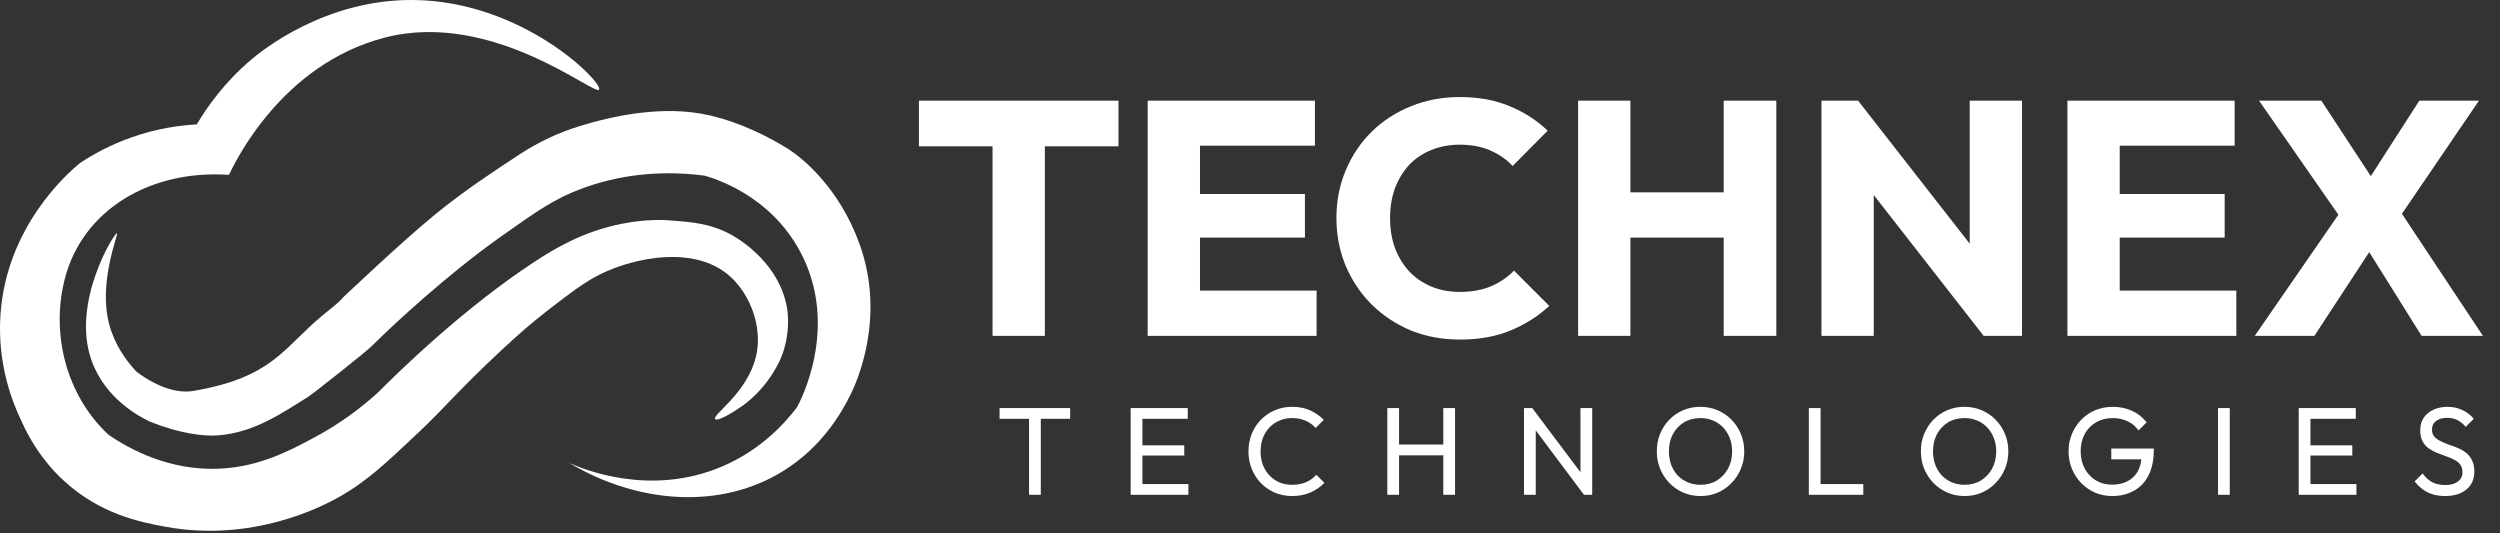 <svg xmlns="http://www.w3.org/2000/svg" width="300" height="64" viewBox="0 0 300 64" fill="none"><rect x="0" y="0" width="300" height="64" fill="#333333" stroke="none"/><path d="M71.897 10.745C71.445 11.614 59.108 1.144 46.15 4.517C33.788 7.738 28.236 19.409 27.473 20.985C18.037 20.329 9.902 25.185 7.772 33.474C6.111 39.932 7.856 47.352 13.022 52.174C15.354 53.767 20.277 56.596 26.575 56.229C31.188 55.965 34.719 54.099 37.595 52.566C41.017 50.751 43.575 48.715 45.294 47.156C48.255 44.2 55.745 36.933 64.089 31.447C66.572 29.811 69.985 27.775 74.606 26.855C77.651 26.25 79.857 26.386 80.771 26.48C82.373 26.633 85.115 26.668 87.858 28.227C89.116 28.942 93.519 31.779 94.433 36.899C94.584 37.725 94.802 40.051 93.846 42.624C93.578 43.348 93.275 43.859 93.049 44.268C91.623 46.773 89.829 48.17 89.082 48.707C88.101 49.405 86.105 50.632 85.82 50.291C85.409 49.789 89.644 47.224 90.718 42.786C91.439 39.787 90.432 36.141 88.134 33.679C83.891 29.138 76.016 30.944 72.074 32.886C70.136 33.841 68.392 35.195 65.809 37.18C63.829 38.714 62.227 40.111 60.206 41.994C54.889 46.943 53.623 48.681 50.26 51.859C46.158 55.727 43.919 57.848 40.506 59.739C38.66 60.762 30.291 65.149 19.79 63.198C16.83 62.653 12.032 61.699 7.688 57.712C4.971 55.224 3.461 52.489 2.639 50.666C1.515 48.366 -0.347 43.723 0.056 37.777C0.769 27.187 8.099 20.806 9.575 19.579C11.101 18.566 13.19 17.398 15.798 16.478C18.868 15.396 21.602 15.039 23.615 14.928C24.839 12.858 26.894 9.919 30.131 7.167C31.297 6.179 38.962 -0.134 49.689 0.002C62.823 0.164 72.342 9.876 71.897 10.745Z" fill="url(#paint0_linear_16_114)"></path><path d="M68.233 55.523C69.818 56.238 78.037 59.739 86.818 55.906C91.422 53.895 94.249 50.709 95.649 48.852C95.976 48.264 100.824 39.2 96.035 30.22C92.412 23.43 85.794 21.428 84.52 21.071C81.132 20.636 75.789 20.449 69.952 22.578C66.547 23.822 64.366 25.373 60.005 28.465C53.665 32.964 47.266 38.884 44.666 41.474C44.204 41.934 42.695 43.153 40.757 44.694C38.711 46.33 37.235 47.463 36.824 47.719C33.88 49.525 30.55 51.919 26.097 52.251C24.47 52.37 21.543 52.03 17.995 50.598C16.746 50.011 12.653 47.872 11.001 43.297C8.476 36.32 13.752 27.886 14.037 27.988C14.255 28.065 11.764 33.841 13.098 38.884C13.752 41.372 15.119 43.263 16.385 44.609C19.195 46.714 21.577 47.182 23.162 46.918C32.798 45.291 34.006 41.704 38.753 37.811C39.717 37.01 40.707 36.26 41.126 35.732C41.126 35.732 48.054 29.138 52.188 25.756C55.619 22.945 59.116 20.645 62.379 18.506C64.584 17.067 66.966 15.934 69.474 15.158C73.466 13.923 79.58 12.56 85.124 13.838C89.007 14.732 92.403 16.513 94.609 17.893C96.328 19 100.69 22.527 103.122 29.215C106.367 38.135 102.761 45.921 102.082 47.318C100.891 49.772 98.475 53.733 93.989 56.519C86.617 61.103 76.737 60.583 68.241 55.514L68.233 55.523Z" fill="white"></path><path d="M119.105 40.308V12.483H125.382V40.308H119.105ZM110.27 17.56V12.083H134.217V17.56H110.27ZM137.722 40.308V12.083H143.998V40.308H137.722ZM142.519 40.308V34.871H157.991V40.308H142.519ZM142.519 28.514V23.277H156.591V28.514H142.519ZM142.519 17.48V12.083H157.791V17.48H142.519ZM175.203 40.747C173.097 40.747 171.138 40.388 169.326 39.668C167.54 38.922 165.968 37.882 164.609 36.55C163.276 35.217 162.237 33.671 161.49 31.912C160.744 30.127 160.371 28.208 160.371 26.155C160.371 24.103 160.744 22.198 161.49 20.439C162.237 18.653 163.276 17.107 164.609 15.801C165.941 14.495 167.5 13.483 169.286 12.763C171.098 12.017 173.057 11.644 175.163 11.644C177.401 11.644 179.387 12.003 181.119 12.723C182.878 13.443 184.411 14.429 185.717 15.681L181.519 19.919C180.773 19.119 179.867 18.493 178.801 18.04C177.761 17.587 176.549 17.36 175.163 17.36C173.937 17.36 172.804 17.574 171.765 18C170.752 18.4 169.872 18.986 169.126 19.759C168.406 20.532 167.833 21.465 167.407 22.558C167.007 23.65 166.807 24.85 166.807 26.155C166.807 27.488 167.007 28.701 167.407 29.794C167.833 30.886 168.406 31.819 169.126 32.592C169.872 33.365 170.752 33.965 171.765 34.391C172.804 34.817 173.937 35.031 175.163 35.031C176.602 35.031 177.854 34.804 178.921 34.351C179.987 33.898 180.906 33.272 181.679 32.472L185.917 36.71C184.557 37.962 182.998 38.948 181.239 39.668C179.507 40.388 177.495 40.747 175.203 40.747ZM189.373 40.308V12.083H195.649V40.308H189.373ZM206.843 40.308V12.083H213.16V40.308H206.843ZM193.131 28.514V23.077H208.922V28.514H193.131ZM218.575 40.308V12.083H222.973L224.852 17.72V40.308H218.575ZM238.044 40.308L221.414 19L222.973 12.083L239.604 33.392L238.044 40.308ZM238.044 40.308L236.365 34.671V12.083H242.642V40.308H238.044ZM248.09 40.308V12.083H254.367V40.308H248.09ZM252.887 40.308V34.871H268.359V40.308H252.887ZM252.887 28.514V23.277H266.96V28.514H252.887ZM252.887 17.48V12.083H268.159V17.48H252.887ZM290.596 40.308L282.72 27.715H281.961L271.087 12.083H278.563L286.318 23.917H287.078L297.952 40.308H290.596ZM270.567 40.308L281.001 25.196L285.838 27.915L277.723 40.308H270.567ZM287.318 26.995L282.48 24.277L290.316 12.083H297.472L287.318 26.995Z" fill="white"></path><path d="M123.486 59.373V49.269H124.896V59.373H123.486ZM119.948 50.258V48.969H128.419V50.258H119.948ZM135.68 59.373V48.969H137.089V59.373H135.68ZM136.64 59.373V58.084H142.606V59.373H136.64ZM136.64 54.666V53.437H142.112V54.666H136.64ZM136.64 50.258V48.969H142.531V50.258H136.64ZM155.062 59.523C154.313 59.523 153.618 59.388 152.978 59.119C152.339 58.839 151.779 58.454 151.299 57.964C150.83 57.474 150.465 56.905 150.205 56.255C149.945 55.605 149.815 54.911 149.815 54.171C149.815 53.422 149.945 52.722 150.205 52.072C150.465 51.423 150.83 50.858 151.299 50.378C151.779 49.889 152.334 49.509 152.963 49.239C153.603 48.959 154.298 48.819 155.047 48.819C155.867 48.819 156.586 48.959 157.206 49.239C157.826 49.519 158.375 49.899 158.855 50.378L157.881 51.353C157.551 50.983 157.146 50.693 156.666 50.483C156.197 50.273 155.657 50.169 155.047 50.169C154.498 50.169 153.993 50.269 153.533 50.468C153.073 50.658 152.674 50.933 152.334 51.293C151.994 51.653 151.729 52.078 151.539 52.567C151.359 53.057 151.269 53.592 151.269 54.171C151.269 54.751 151.359 55.286 151.539 55.775C151.729 56.265 151.994 56.69 152.334 57.05C152.674 57.41 153.073 57.689 153.533 57.889C153.993 58.079 154.498 58.174 155.047 58.174C155.697 58.174 156.262 58.069 156.741 57.859C157.221 57.639 157.626 57.344 157.956 56.975L158.93 57.934C158.45 58.434 157.886 58.824 157.236 59.104C156.596 59.383 155.872 59.523 155.062 59.523ZM166.478 59.373V48.969H167.887V59.373H166.478ZM173.194 59.373V48.969H174.604V59.373H173.194ZM167.438 54.636V53.347H173.539V54.636H167.438ZM182.88 59.373V48.969H183.869L184.289 50.603V59.373H182.88ZM190.076 59.373L183.689 50.843L183.869 48.969L190.271 57.484L190.076 59.373ZM190.076 59.373L189.656 57.829V48.969H191.065V59.373H190.076ZM204.078 59.523C203.338 59.523 202.648 59.388 202.009 59.119C201.369 58.839 200.809 58.454 200.33 57.964C199.85 57.465 199.475 56.89 199.205 56.24C198.946 55.59 198.816 54.896 198.816 54.156C198.816 53.407 198.946 52.712 199.205 52.072C199.475 51.423 199.845 50.853 200.315 50.363C200.794 49.874 201.349 49.494 201.979 49.224C202.618 48.954 203.308 48.819 204.048 48.819C204.787 48.819 205.472 48.954 206.102 49.224C206.741 49.494 207.301 49.874 207.781 50.363C208.26 50.853 208.635 51.423 208.905 52.072C209.175 52.722 209.31 53.422 209.31 54.171C209.31 54.911 209.175 55.605 208.905 56.255C208.635 56.905 208.26 57.474 207.781 57.964C207.311 58.454 206.756 58.839 206.117 59.119C205.487 59.388 204.807 59.523 204.078 59.523ZM204.048 58.174C204.797 58.174 205.452 58.004 206.012 57.664C206.581 57.315 207.031 56.84 207.361 56.24C207.691 55.63 207.856 54.936 207.856 54.156C207.856 53.577 207.761 53.047 207.571 52.567C207.381 52.078 207.116 51.653 206.776 51.293C206.436 50.933 206.037 50.658 205.577 50.468C205.117 50.269 204.607 50.169 204.048 50.169C203.308 50.169 202.653 50.338 202.084 50.678C201.524 51.018 201.079 51.488 200.749 52.087C200.43 52.687 200.27 53.377 200.27 54.156C200.27 54.736 200.36 55.276 200.54 55.775C200.73 56.265 200.989 56.69 201.319 57.05C201.659 57.4 202.059 57.674 202.519 57.874C202.988 58.074 203.498 58.174 204.048 58.174ZM217.06 59.373V48.969H218.469V59.373H217.06ZM218.019 59.373V58.084H223.596V59.373H218.019ZM235.769 59.523C235.029 59.523 234.339 59.388 233.7 59.119C233.06 58.839 232.5 58.454 232.021 57.964C231.541 57.465 231.166 56.89 230.896 56.24C230.636 55.59 230.507 54.896 230.507 54.156C230.507 53.407 230.636 52.712 230.896 52.072C231.166 51.423 231.536 50.853 232.006 50.363C232.485 49.874 233.04 49.494 233.67 49.224C234.309 48.954 234.999 48.819 235.739 48.819C236.478 48.819 237.163 48.954 237.792 49.224C238.432 49.494 238.992 49.874 239.472 50.363C239.951 50.853 240.326 51.423 240.596 52.072C240.866 52.722 241.001 53.422 241.001 54.171C241.001 54.911 240.866 55.605 240.596 56.255C240.326 56.905 239.951 57.474 239.472 57.964C239.002 58.454 238.447 58.839 237.807 59.119C237.178 59.388 236.498 59.523 235.769 59.523ZM235.739 58.174C236.488 58.174 237.143 58.004 237.702 57.664C238.272 57.315 238.722 56.84 239.052 56.24C239.382 55.63 239.546 54.936 239.546 54.156C239.546 53.577 239.452 53.047 239.262 52.567C239.072 52.078 238.807 51.653 238.467 51.293C238.127 50.933 237.727 50.658 237.268 50.468C236.808 50.269 236.298 50.169 235.739 50.169C234.999 50.169 234.344 50.338 233.775 50.678C233.215 51.018 232.77 51.488 232.44 52.087C232.121 52.687 231.961 53.377 231.961 54.156C231.961 54.736 232.051 55.276 232.231 55.775C232.42 56.265 232.68 56.69 233.01 57.05C233.35 57.4 233.75 57.674 234.209 57.874C234.679 58.074 235.189 58.174 235.739 58.174ZM253.458 59.523C252.728 59.523 252.044 59.388 251.404 59.119C250.775 58.839 250.22 58.454 249.74 57.964C249.27 57.474 248.901 56.905 248.631 56.255C248.361 55.605 248.226 54.906 248.226 54.156C248.226 53.407 248.361 52.712 248.631 52.072C248.901 51.423 249.275 50.853 249.755 50.363C250.235 49.874 250.794 49.494 251.434 49.224C252.084 48.954 252.788 48.819 253.548 48.819C254.377 48.819 255.142 48.979 255.842 49.299C256.541 49.619 257.126 50.079 257.596 50.678L256.621 51.653C256.291 51.173 255.857 50.808 255.317 50.558C254.777 50.298 254.188 50.169 253.548 50.169C252.788 50.169 252.114 50.338 251.524 50.678C250.944 51.018 250.49 51.488 250.16 52.087C249.84 52.687 249.68 53.377 249.68 54.156C249.68 54.946 249.845 55.641 250.175 56.24C250.505 56.84 250.949 57.31 251.509 57.649C252.069 57.989 252.708 58.159 253.428 58.159C254.158 58.159 254.787 58.019 255.317 57.739C255.857 57.459 256.271 57.05 256.561 56.51C256.851 55.96 256.996 55.291 256.996 54.501L257.851 55.116H253.353V53.827H258.45V54.036C258.45 55.246 258.235 56.26 257.806 57.08C257.386 57.889 256.796 58.499 256.037 58.909C255.287 59.318 254.427 59.523 253.458 59.523ZM266.163 59.373V48.969H267.572V59.373H266.163ZM275.845 59.373V48.969H277.254V59.373H275.845ZM276.804 59.373V58.084H282.771V59.373H276.804ZM276.804 54.666V53.437H282.276V54.666H276.804ZM276.804 50.258V48.969H282.696V50.258H276.804ZM293.398 59.523C292.578 59.523 291.878 59.373 291.299 59.074C290.719 58.774 290.204 58.339 289.755 57.769L290.714 56.81C291.044 57.27 291.424 57.619 291.853 57.859C292.283 58.089 292.813 58.204 293.442 58.204C294.062 58.204 294.557 58.069 294.927 57.799C295.306 57.529 295.496 57.16 295.496 56.69C295.496 56.3 295.406 55.985 295.226 55.745C295.047 55.506 294.802 55.311 294.492 55.161C294.192 55.001 293.862 54.861 293.502 54.741C293.143 54.611 292.783 54.476 292.423 54.336C292.063 54.186 291.733 54.006 291.434 53.797C291.134 53.577 290.889 53.292 290.699 52.942C290.519 52.592 290.429 52.152 290.429 51.623C290.429 51.033 290.569 50.533 290.849 50.124C291.139 49.704 291.529 49.384 292.018 49.164C292.518 48.934 293.078 48.819 293.697 48.819C294.377 48.819 294.987 48.954 295.526 49.224C296.066 49.484 296.506 49.829 296.846 50.258L295.886 51.218C295.576 50.858 295.241 50.588 294.882 50.408C294.532 50.228 294.127 50.139 293.667 50.139C293.108 50.139 292.663 50.264 292.333 50.513C292.003 50.753 291.838 51.093 291.838 51.533C291.838 51.883 291.928 52.167 292.108 52.387C292.298 52.597 292.543 52.777 292.843 52.927C293.143 53.077 293.472 53.217 293.832 53.347C294.202 53.467 294.567 53.602 294.927 53.752C295.286 53.901 295.616 54.091 295.916 54.321C296.216 54.551 296.456 54.851 296.636 55.221C296.826 55.581 296.921 56.035 296.921 56.585C296.921 57.505 296.601 58.224 295.961 58.744C295.331 59.264 294.477 59.523 293.398 59.523Z" fill="white"></path><defs><linearGradient id="paint0_linear_16_114" x1="66.807" y1="8.837" x2="21.293" y2="72.332" gradientUnits="userSpaceOnUse"><stop stop-color="white"></stop><stop offset="1" stop-color="white"></stop></linearGradient></defs></svg>